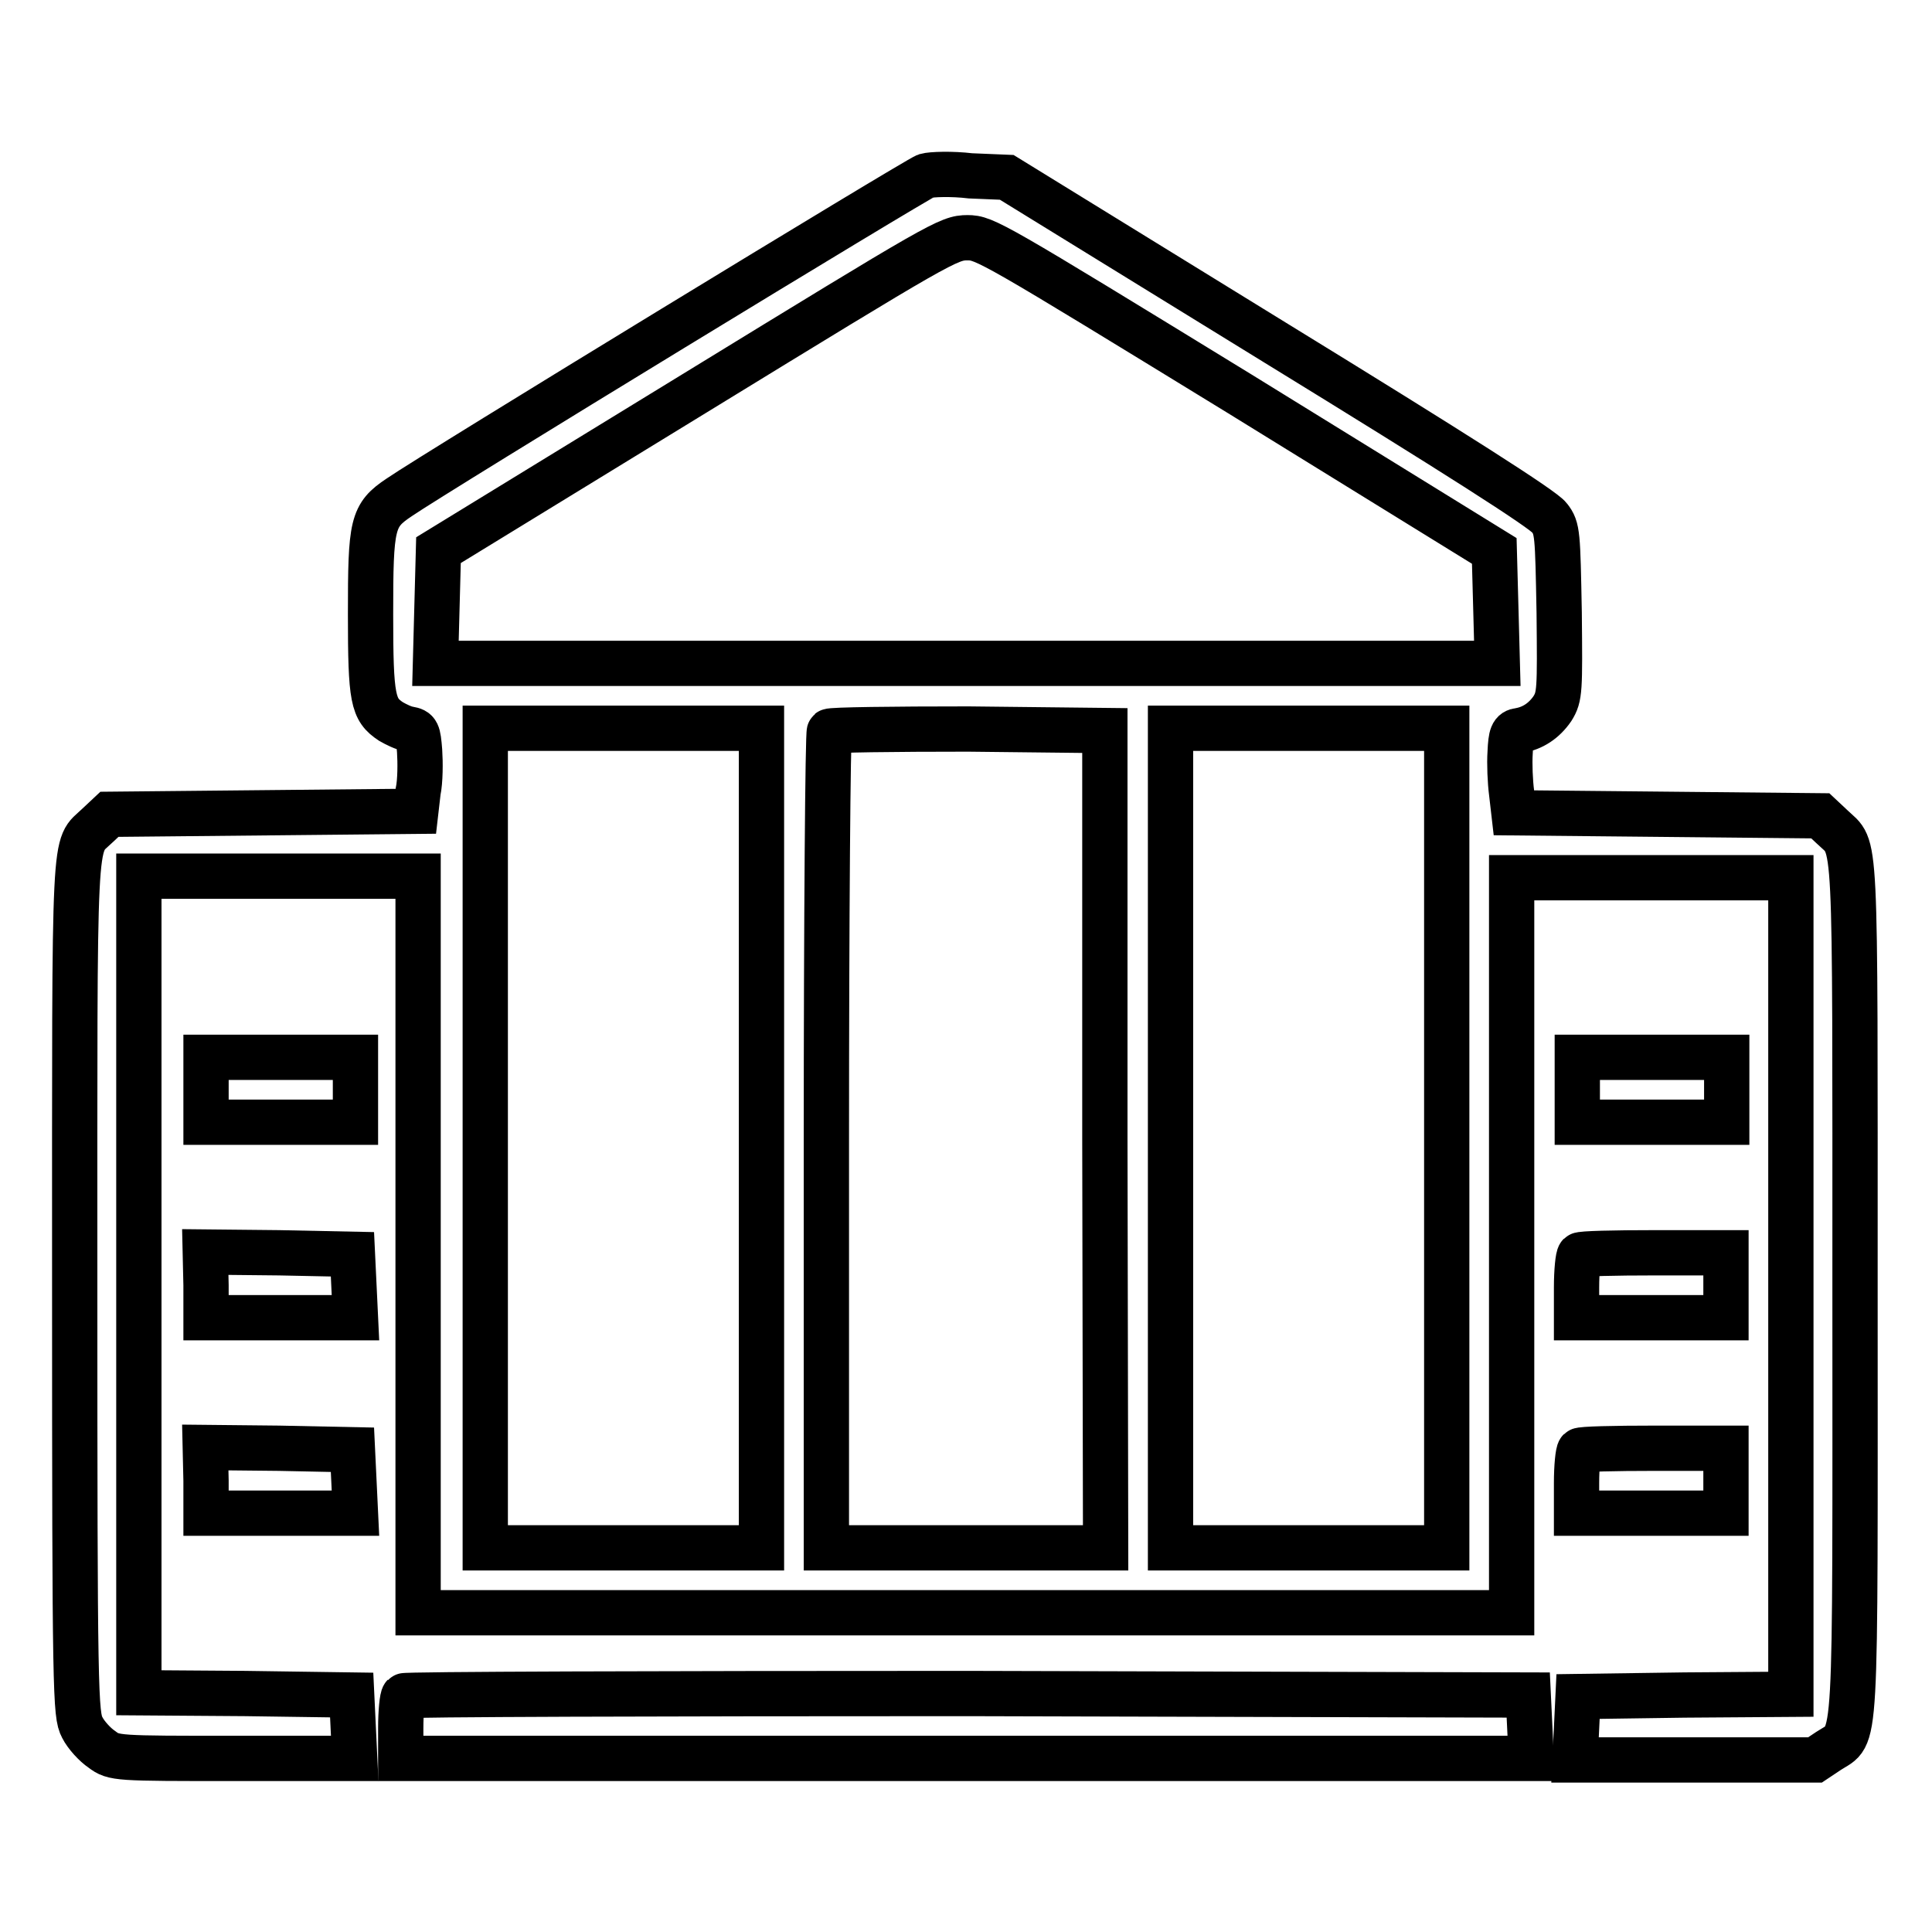 <?xml version="1.0" encoding="utf-8"?>
<!-- Svg Vector Icons : http://www.onlinewebfonts.com/icon -->
<!DOCTYPE svg PUBLIC "-//W3C//DTD SVG 1.1//EN" "http://www.w3.org/Graphics/SVG/1.1/DTD/svg11.dtd">
<svg version="1.1" xmlns="http://www.w3.org/2000/svg" xmlns:xlink="http://www.w3.org/1999/xlink" x="0px" y="0px" viewBox="0 0 256 256" enable-background="new 0 0 256 256" xml:space="preserve">
<g><g><g><path stroke-width="6" fill-opacity="0" stroke="#000000"  d="M122.7,23.3c-1.2,0.4-65,39.3-69.8,42.6c-3.6,2.4-3.8,3.5-3.8,15.5c0,11.3,0.3,12.6,2.7,14.2c0.7,0.4,1.7,0.9,2.4,1c1.1,0.2,1.2,0.4,1.4,2.9c0.1,1.5,0.1,4-0.2,5.4l-0.3,2.6l-20.3,0.2l-20.3,0.2l-1.6,1.5c-3.2,3.1-3-1.1-3,61c0,54.3,0.1,56.8,1,58.5c0.5,1,1.7,2.3,2.6,2.9c1.6,1.2,1.9,1.2,17.6,1.2h15.9l-0.2-4.2l-0.2-4.2l-14.1-0.2l-14.1-0.1v-54.1v-54.1h18.5h18.5V165v48.7H128h72.3V165v-48.7h18.5h18.5v54.1v54.1l-14.1,0.1l-14.1,0.2l-0.2,4.2l-0.2,4.2h15.9h15.9l1.8-1.2c3.8-2.5,3.5,1.7,3.5-61.5c0-62,0.2-57.8-3-60.9l-1.6-1.5l-20.3-0.2l-20.3-0.2l-0.3-2.6c-0.2-1.5-0.3-3.9-0.2-5.4c0.1-2.3,0.3-2.8,1.2-2.9c1.8-0.3,3.3-1.3,4.4-2.9c1-1.6,1-2.4,0.9-12.7c-0.2-10.5-0.2-11.2-1.3-12.6c-0.8-1.1-12.4-8.5-36.5-23.3l-35.4-21.8l-4.8-0.2C126.1,23,123.4,23.1,122.7,23.3z M164.3,52.2L198,73l0.2,7.4l0.2,7.5H128H57.7l0.2-7.5l0.2-7.5l33.8-20.7c32.8-20.1,33.8-20.7,36.3-20.7C130.5,31.5,131.5,32.1,164.3,52.2z M100.9,150.8v54.3H82.6H64.3v-54.3V96.5h18.3h18.3V150.8z M146.4,150.9l0.1,54.2H128h-18.5v-53.9c0-29.7,0.2-54.2,0.4-54.3c0.2-0.2,8.5-0.3,18.4-0.3l18.1,0.2L146.4,150.9z M191.7,150.8v54.3h-18.3h-18.3v-54.3V96.5h18.3h18.3V150.8z"/><path stroke-width="6" fill-opacity="0" stroke="#000000"  d="M27.3,144.4v4.3h9.9h9.9v-4.3v-4.3h-9.9h-9.9V144.4z"/><path stroke-width="6" fill-opacity="0" stroke="#000000"  d="M209,144.4v4.3h9.9h9.9v-4.3v-4.3h-9.9H209V144.4z"/><path stroke-width="6" fill-opacity="0" stroke="#000000"  d="M27.3,170.3v4.3h9.9h9.9l-0.2-4.2l-0.2-4.2l-9.7-0.2l-9.8-0.1L27.3,170.3L27.3,170.3z"/><path stroke-width="6" fill-opacity="0" stroke="#000000"  d="M209.3,166.3c-0.2,0.2-0.4,2.1-0.4,4.3v4h9.9h9.9v-4.3V166h-9.5C213.9,166,209.5,166.1,209.3,166.3z"/><path stroke-width="6" fill-opacity="0" stroke="#000000"  d="M27.3,196.2v4.3h9.9h9.9l-0.2-4.2l-0.2-4.2l-9.7-0.2l-9.8-0.1L27.3,196.2L27.3,196.2z"/><path stroke-width="6" fill-opacity="0" stroke="#000000"  d="M209.3,192.2c-0.2,0.2-0.4,2.1-0.4,4.3v4h9.9h9.9v-4.3v-4.3h-9.5C213.9,191.9,209.5,192,209.3,192.2z"/><path stroke-width="6" fill-opacity="0" stroke="#000000"  d="M53.5,224.7c-0.2,0.2-0.4,2.1-0.4,4.3v4H128h74.9l-0.2-4.2l-0.2-4.2l-74.4-0.2C87.3,224.4,53.6,224.5,53.5,224.7z"/></g></g></g>
</svg>